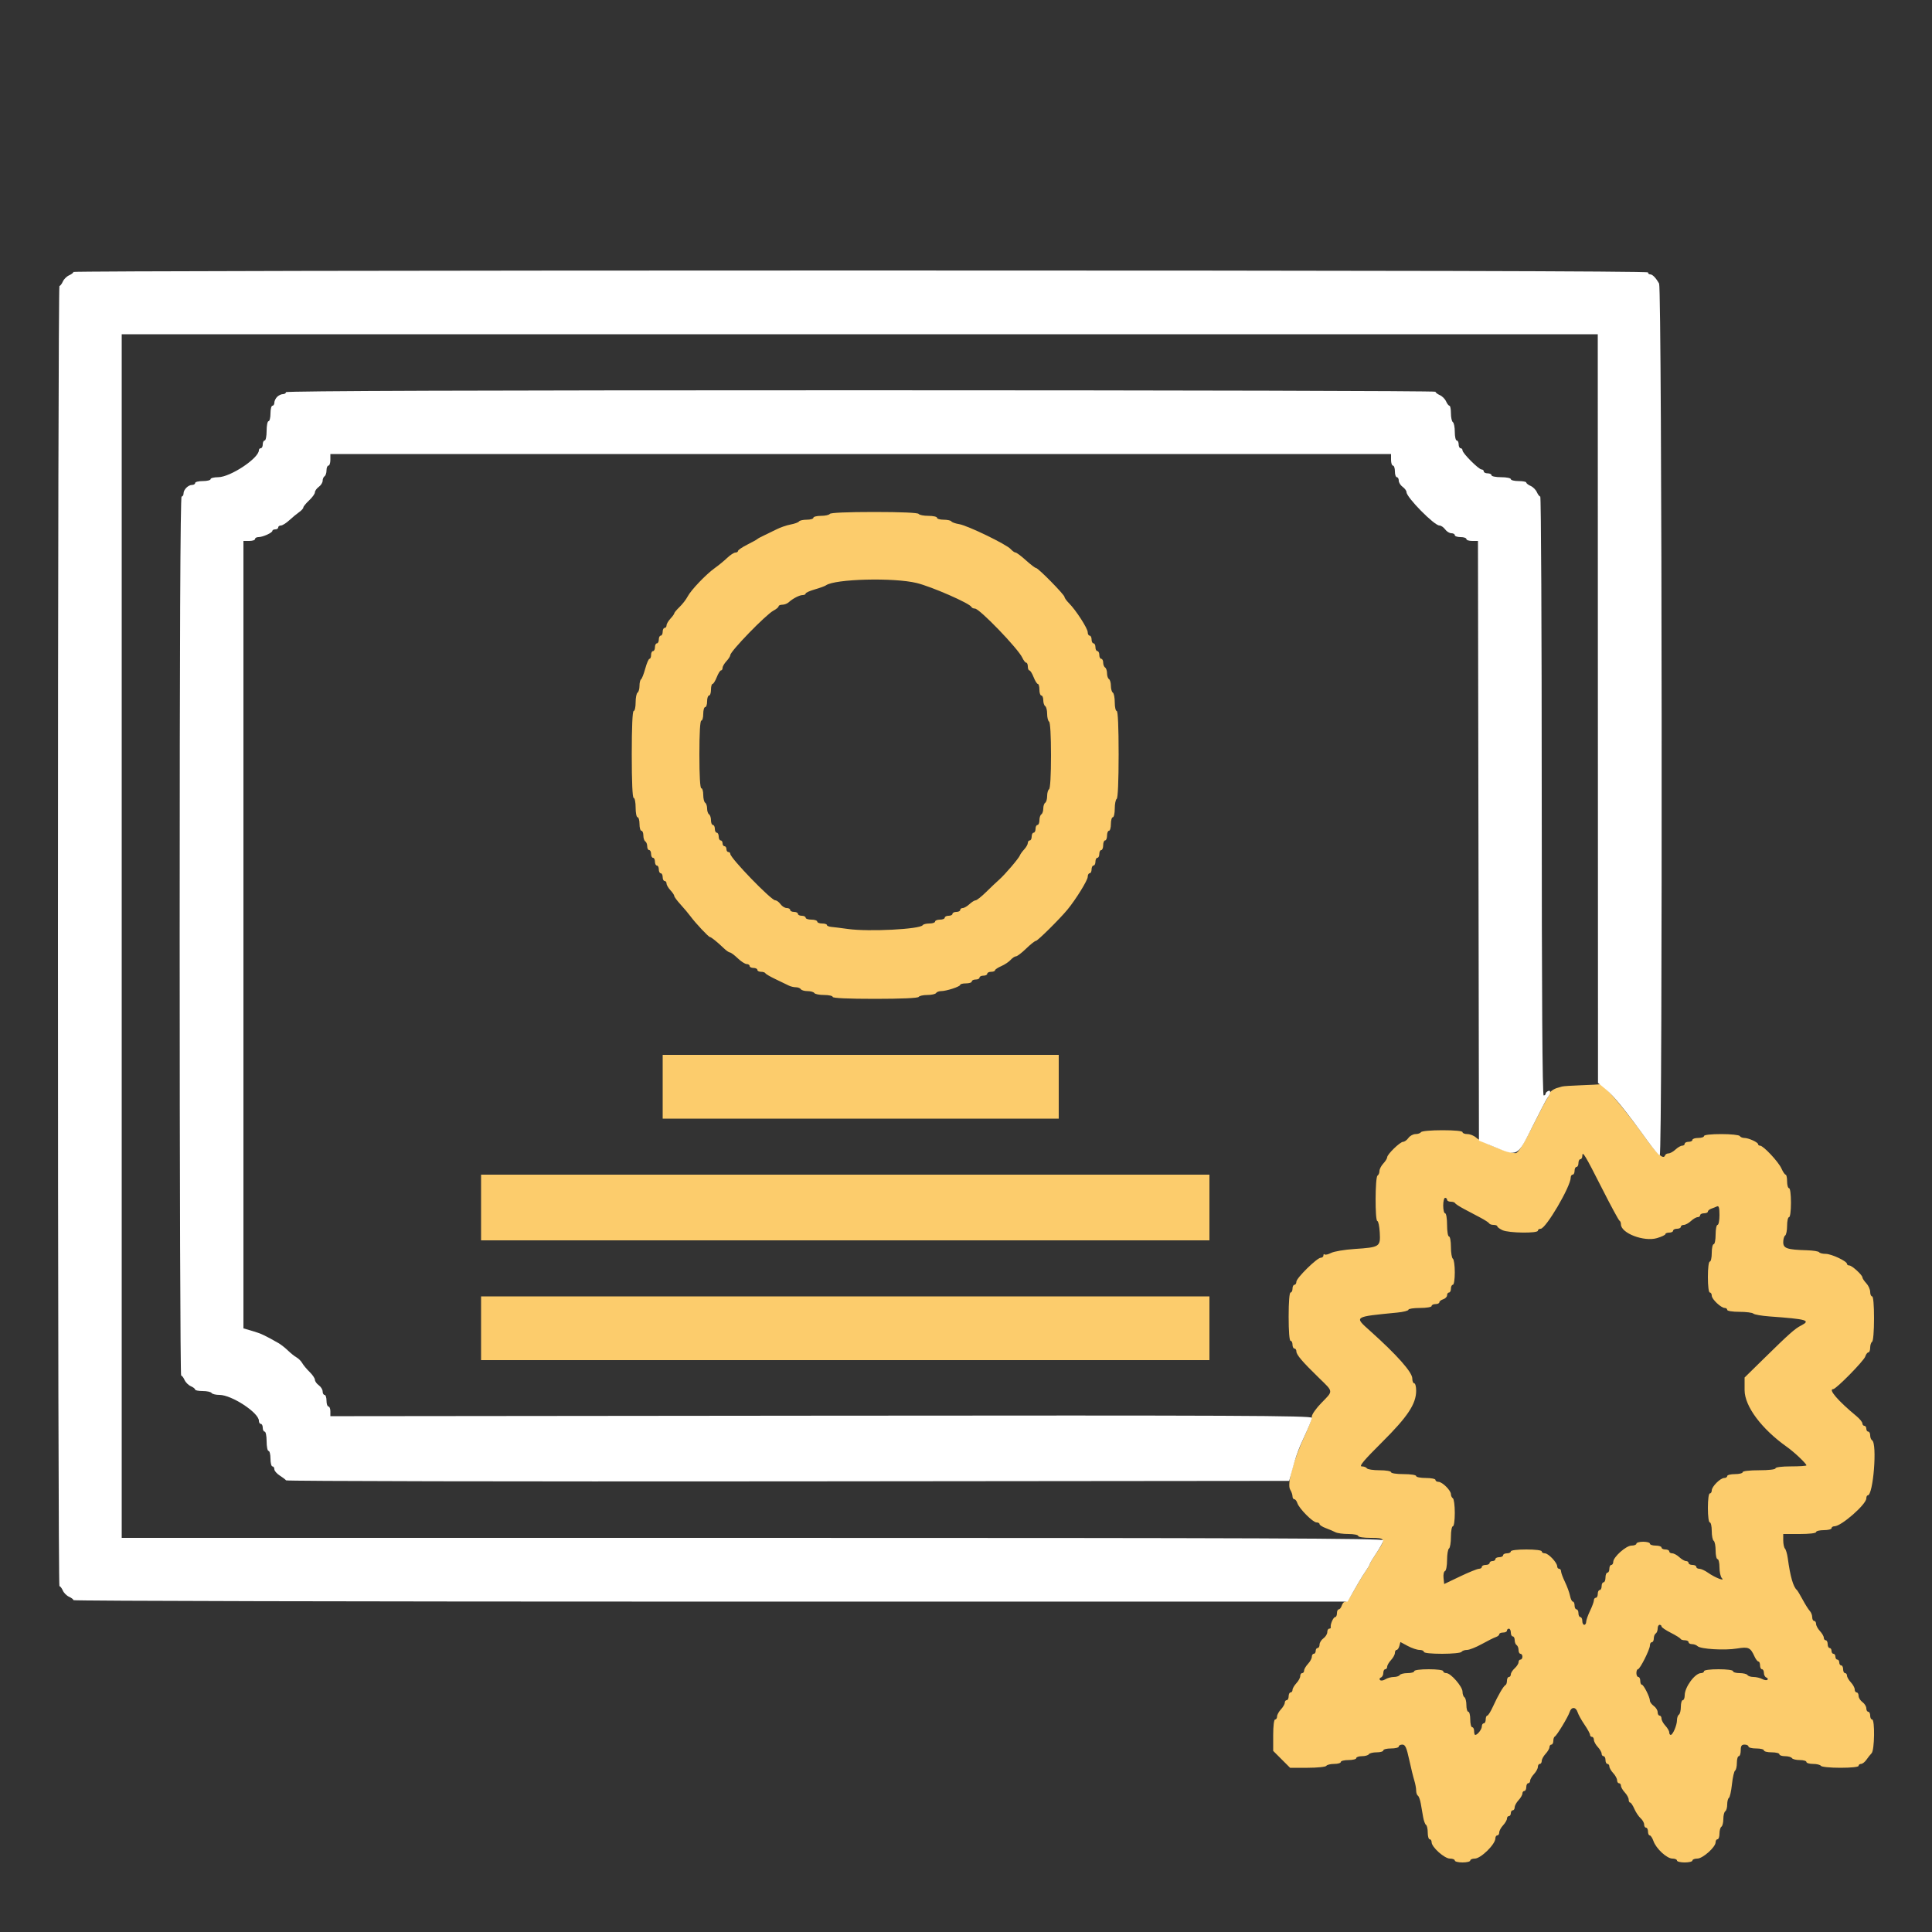 <?xml version="1.0" encoding="UTF-8"?> <svg xmlns="http://www.w3.org/2000/svg" xmlns:xlink="http://www.w3.org/1999/xlink" id="svg" width="400" height="400" viewBox="0, 0, 400,400"><rect x="0" y="0" width="400" height="400" fill="#333333" stroke="none"/> <g id="svgg"> <path id="path0" d="M171.800 106.400 C 171.664 106.620,170.843 106.800,169.976 106.800 C 169.109 106.800,168.400 106.980,168.400 107.200 C 168.400 107.420,167.781 107.600,167.024 107.600 C 166.267 107.600,165.549 107.760,165.428 107.955 C 165.307 108.150,164.532 108.435,163.704 108.589 C 162.877 108.742,161.570 109.189,160.800 109.582 C 160.030 109.974,158.860 110.543,158.200 110.847 C 157.540 111.150,156.910 111.491,156.800 111.605 C 156.690 111.718,155.745 112.242,154.700 112.768 C 153.655 113.295,152.800 113.877,152.800 114.063 C 152.800 114.248,152.557 114.400,152.259 114.400 C 151.962 114.400,151.197 114.897,150.559 115.504 C 149.922 116.112,148.779 117.050,148.020 117.588 C 146.178 118.896,143.056 122.165,142.360 123.514 C 142.052 124.111,141.305 125.077,140.700 125.660 C 140.095 126.244,139.600 126.836,139.600 126.977 C 139.600 127.118,139.240 127.620,138.800 128.092 C 138.360 128.564,138.000 129.187,138.000 129.475 C 138.000 129.764,137.820 130.000,137.600 130.000 C 137.380 130.000,137.200 130.360,137.200 130.800 C 137.200 131.240,137.020 131.600,136.800 131.600 C 136.580 131.600,136.400 131.960,136.400 132.400 C 136.400 132.840,136.220 133.200,136.000 133.200 C 135.780 133.200,135.600 133.560,135.600 134.000 C 135.600 134.440,135.420 134.800,135.200 134.800 C 134.980 134.800,134.800 135.160,134.800 135.600 C 134.800 136.040,134.653 136.400,134.472 136.400 C 134.292 136.400,133.896 137.311,133.593 138.425 C 133.290 139.539,132.897 140.540,132.721 140.649 C 132.544 140.758,132.400 141.366,132.400 142.000 C 132.400 142.634,132.220 143.264,132.000 143.400 C 131.780 143.536,131.600 144.447,131.600 145.424 C 131.600 146.401,131.420 147.200,131.200 147.200 C 130.945 147.200,130.800 150.467,130.800 156.200 C 130.800 161.933,130.945 165.200,131.200 165.200 C 131.420 165.200,131.600 166.100,131.600 167.200 C 131.600 168.300,131.780 169.200,132.000 169.200 C 132.220 169.200,132.400 169.830,132.400 170.600 C 132.400 171.370,132.580 172.000,132.800 172.000 C 133.020 172.000,133.200 172.439,133.200 172.976 C 133.200 173.513,133.380 174.064,133.600 174.200 C 133.820 174.336,134.000 174.797,134.000 175.224 C 134.000 175.651,134.180 176.000,134.400 176.000 C 134.620 176.000,134.800 176.360,134.800 176.800 C 134.800 177.240,134.980 177.600,135.200 177.600 C 135.420 177.600,135.600 177.960,135.600 178.400 C 135.600 178.840,135.780 179.200,136.000 179.200 C 136.220 179.200,136.400 179.560,136.400 180.000 C 136.400 180.440,136.580 180.800,136.800 180.800 C 137.020 180.800,137.200 181.160,137.200 181.600 C 137.200 182.040,137.380 182.400,137.600 182.400 C 137.820 182.400,138.000 182.636,138.000 182.925 C 138.000 183.213,138.360 183.836,138.800 184.308 C 139.240 184.780,139.600 185.319,139.600 185.505 C 139.600 185.691,140.185 186.482,140.900 187.263 C 141.615 188.044,142.560 189.170,143.000 189.767 C 144.016 191.144,146.701 194.000,146.979 194.000 C 147.233 194.000,148.551 195.063,149.832 196.300 C 150.344 196.795,150.925 197.200,151.122 197.200 C 151.320 197.200,152.046 197.740,152.737 198.400 C 153.428 199.060,154.264 199.600,154.596 199.600 C 154.928 199.600,155.200 199.780,155.200 200.000 C 155.200 200.220,155.560 200.400,156.000 200.400 C 156.440 200.400,156.800 200.580,156.800 200.800 C 156.800 201.020,157.145 201.200,157.567 201.200 C 157.988 201.200,158.393 201.335,158.467 201.500 C 158.540 201.665,159.500 202.225,160.600 202.744 C 161.700 203.263,162.913 203.848,163.295 204.044 C 163.677 204.240,164.341 204.400,164.771 204.400 C 165.201 204.400,165.664 204.580,165.800 204.800 C 165.936 205.020,166.566 205.200,167.200 205.200 C 167.834 205.200,168.464 205.380,168.600 205.600 C 168.736 205.820,169.647 206.000,170.624 206.000 C 171.601 206.000,172.400 206.180,172.400 206.400 C 172.400 206.655,175.592 206.800,181.176 206.800 C 186.596 206.800,190.047 206.647,190.200 206.400 C 190.336 206.180,191.146 206.000,192.000 206.000 C 192.854 206.000,193.664 205.820,193.800 205.600 C 193.936 205.380,194.399 205.200,194.830 205.200 C 195.938 205.200,198.800 204.265,198.800 203.903 C 198.800 203.736,199.340 203.600,200.000 203.600 C 200.660 203.600,201.200 203.420,201.200 203.200 C 201.200 202.980,201.560 202.800,202.000 202.800 C 202.440 202.800,202.800 202.620,202.800 202.400 C 202.800 202.180,203.160 202.000,203.600 202.000 C 204.040 202.000,204.400 201.820,204.400 201.600 C 204.400 201.380,204.760 201.200,205.200 201.200 C 205.640 201.200,206.000 201.064,206.000 200.898 C 206.000 200.731,206.585 200.340,207.300 200.028 C 208.015 199.716,208.891 199.132,209.247 198.730 C 209.603 198.329,210.098 198.000,210.346 198.000 C 210.595 198.000,211.541 197.280,212.448 196.400 C 213.355 195.520,214.263 194.800,214.468 194.800 C 214.826 194.800,219.377 190.295,220.985 188.350 C 222.723 186.247,225.200 182.249,225.200 181.547 C 225.200 181.136,225.380 180.800,225.600 180.800 C 225.820 180.800,226.000 180.440,226.000 180.000 C 226.000 179.560,226.180 179.200,226.400 179.200 C 226.620 179.200,226.800 178.840,226.800 178.400 C 226.800 177.960,226.980 177.600,227.200 177.600 C 227.420 177.600,227.600 177.240,227.600 176.800 C 227.600 176.360,227.780 176.000,228.000 176.000 C 228.220 176.000,228.400 175.550,228.400 175.000 C 228.400 174.450,228.580 174.000,228.800 174.000 C 229.020 174.000,229.200 173.550,229.200 173.000 C 229.200 172.450,229.380 172.000,229.600 172.000 C 229.820 172.000,230.000 171.370,230.000 170.600 C 230.000 169.830,230.180 169.200,230.400 169.200 C 230.620 169.200,230.800 168.401,230.800 167.424 C 230.800 166.447,230.980 165.536,231.200 165.400 C 231.447 165.247,231.600 161.729,231.600 156.176 C 231.600 150.459,231.455 147.200,231.200 147.200 C 230.980 147.200,230.800 146.401,230.800 145.424 C 230.800 144.447,230.620 143.536,230.400 143.400 C 230.180 143.264,230.000 142.634,230.000 142.000 C 230.000 141.366,229.820 140.736,229.600 140.600 C 229.380 140.464,229.200 139.924,229.200 139.400 C 229.200 138.876,229.020 138.336,228.800 138.200 C 228.580 138.064,228.400 137.603,228.400 137.176 C 228.400 136.749,228.220 136.400,228.000 136.400 C 227.780 136.400,227.600 136.040,227.600 135.600 C 227.600 135.160,227.420 134.800,227.200 134.800 C 226.980 134.800,226.800 134.440,226.800 134.000 C 226.800 133.560,226.620 133.200,226.400 133.200 C 226.180 133.200,226.000 132.840,226.000 132.400 C 226.000 131.960,225.820 131.600,225.600 131.600 C 225.380 131.600,225.200 131.283,225.200 130.895 C 225.200 130.106,222.762 126.326,221.330 124.894 C 220.818 124.382,220.400 123.801,220.400 123.601 C 220.400 123.142,214.954 117.600,214.503 117.600 C 214.319 117.600,213.372 116.880,212.400 116.000 C 211.428 115.120,210.466 114.400,210.263 114.400 C 210.060 114.400,209.603 114.075,209.247 113.679 C 208.362 112.692,200.323 108.802,198.587 108.520 C 197.813 108.395,197.084 108.136,196.967 107.946 C 196.849 107.756,196.133 107.600,195.376 107.600 C 194.619 107.600,194.000 107.420,194.000 107.200 C 194.000 106.980,193.201 106.800,192.224 106.800 C 191.247 106.800,190.336 106.620,190.200 106.400 C 190.047 106.153,186.537 106.000,181.000 106.000 C 175.463 106.000,171.953 106.153,171.800 106.400 M189.800 120.708 C 192.922 121.472,200.832 124.939,201.133 125.675 C 201.207 125.854,201.530 126.000,201.853 126.000 C 202.803 126.000,210.814 134.315,211.666 136.185 C 211.920 136.743,212.280 137.200,212.464 137.200 C 212.649 137.200,212.800 137.560,212.800 138.000 C 212.800 138.440,212.946 138.800,213.125 138.800 C 213.304 138.800,213.698 139.430,214.000 140.200 C 214.302 140.970,214.696 141.600,214.875 141.600 C 215.054 141.600,215.200 142.140,215.200 142.800 C 215.200 143.460,215.380 144.000,215.600 144.000 C 215.820 144.000,216.000 144.439,216.000 144.976 C 216.000 145.513,216.180 146.064,216.400 146.200 C 216.620 146.336,216.800 147.056,216.800 147.800 C 216.800 148.544,216.980 149.264,217.200 149.400 C 217.441 149.549,217.600 152.330,217.600 156.400 C 217.600 160.470,217.441 163.251,217.200 163.400 C 216.980 163.536,216.800 164.166,216.800 164.800 C 216.800 165.434,216.620 166.064,216.400 166.200 C 216.180 166.336,216.000 166.876,216.000 167.400 C 216.000 167.924,215.820 168.464,215.600 168.600 C 215.380 168.736,215.200 169.287,215.200 169.824 C 215.200 170.361,215.020 170.800,214.800 170.800 C 214.580 170.800,214.400 171.160,214.400 171.600 C 214.400 172.040,214.220 172.400,214.000 172.400 C 213.780 172.400,213.600 172.760,213.600 173.200 C 213.600 173.640,213.420 174.000,213.200 174.000 C 212.980 174.000,212.800 174.236,212.800 174.525 C 212.800 174.813,212.467 175.406,212.061 175.843 C 211.654 176.279,211.249 176.841,211.161 177.092 C 210.947 177.697,208.050 181.089,206.837 182.154 C 206.307 182.619,205.097 183.765,204.148 184.700 C 203.198 185.635,202.229 186.400,201.994 186.400 C 201.759 186.400,201.180 186.760,200.708 187.200 C 200.236 187.640,199.613 188.000,199.325 188.000 C 199.036 188.000,198.800 188.180,198.800 188.400 C 198.800 188.620,198.440 188.800,198.000 188.800 C 197.560 188.800,197.200 188.980,197.200 189.200 C 197.200 189.420,196.840 189.600,196.400 189.600 C 195.960 189.600,195.600 189.780,195.600 190.000 C 195.600 190.220,195.150 190.400,194.600 190.400 C 194.050 190.400,193.600 190.580,193.600 190.800 C 193.600 191.020,193.071 191.200,192.424 191.200 C 191.777 191.200,191.151 191.356,191.033 191.547 C 190.512 192.389,179.892 192.934,175.600 192.340 C 174.170 192.141,172.595 191.945,172.100 191.902 C 171.605 191.860,171.200 191.685,171.200 191.513 C 171.200 191.341,170.750 191.200,170.200 191.200 C 169.650 191.200,169.200 191.020,169.200 190.800 C 169.200 190.580,168.660 190.400,168.000 190.400 C 167.340 190.400,166.800 190.220,166.800 190.000 C 166.800 189.780,166.440 189.600,166.000 189.600 C 165.560 189.600,165.200 189.420,165.200 189.200 C 165.200 188.980,164.840 188.800,164.400 188.800 C 163.960 188.800,163.600 188.620,163.600 188.400 C 163.600 188.180,163.280 188.000,162.888 188.000 C 162.497 188.000,161.917 187.640,161.600 187.200 C 161.283 186.760,160.790 186.400,160.504 186.400 C 159.662 186.400,151.200 177.656,151.200 176.786 C 151.200 176.574,151.020 176.400,150.800 176.400 C 150.580 176.400,150.400 176.130,150.400 175.800 C 150.400 175.470,150.220 175.200,150.000 175.200 C 149.780 175.200,149.600 174.930,149.600 174.600 C 149.600 174.270,149.420 174.000,149.200 174.000 C 148.980 174.000,148.800 173.640,148.800 173.200 C 148.800 172.760,148.620 172.400,148.400 172.400 C 148.180 172.400,148.000 172.040,148.000 171.600 C 148.000 171.160,147.820 170.800,147.600 170.800 C 147.380 170.800,147.200 170.361,147.200 169.824 C 147.200 169.287,147.020 168.736,146.800 168.600 C 146.580 168.464,146.400 167.924,146.400 167.400 C 146.400 166.876,146.220 166.336,146.000 166.200 C 145.780 166.064,145.600 165.333,145.600 164.576 C 145.600 163.819,145.420 163.200,145.200 163.200 C 144.949 163.200,144.800 160.600,144.800 156.200 C 144.800 151.800,144.949 149.200,145.200 149.200 C 145.420 149.200,145.600 148.570,145.600 147.800 C 145.600 147.030,145.780 146.400,146.000 146.400 C 146.220 146.400,146.400 145.860,146.400 145.200 C 146.400 144.540,146.580 144.000,146.800 144.000 C 147.020 144.000,147.200 143.460,147.200 142.800 C 147.200 142.140,147.346 141.600,147.525 141.600 C 147.704 141.600,148.098 140.970,148.400 140.200 C 148.702 139.430,149.096 138.800,149.275 138.800 C 149.454 138.800,149.600 138.564,149.600 138.275 C 149.600 137.987,149.960 137.364,150.400 136.892 C 150.840 136.420,151.200 135.854,151.200 135.635 C 151.200 134.848,158.560 127.259,160.125 126.432 C 160.716 126.120,161.200 125.715,161.200 125.532 C 161.200 125.350,161.547 125.200,161.971 125.200 C 162.396 125.200,162.988 124.975,163.287 124.700 C 164.137 123.918,165.530 123.200,166.195 123.200 C 166.528 123.200,166.800 123.059,166.800 122.887 C 166.800 122.715,167.655 122.329,168.700 122.029 C 169.745 121.729,170.780 121.352,171.000 121.192 C 172.833 119.856,185.036 119.541,189.800 120.708 M137.200 225.000 L 137.200 231.600 178.200 231.600 L 219.200 231.600 219.200 225.000 L 219.200 218.400 178.200 218.400 L 137.200 218.400 137.200 225.000 M327.400 224.689 C 325.420 224.758,323.620 224.878,323.400 224.956 C 323.180 225.034,322.820 225.139,322.600 225.189 C 321.766 225.377,320.800 226.044,320.800 226.431 C 320.800 226.653,320.620 227.051,320.400 227.317 C 320.180 227.583,318.785 230.230,317.300 233.200 C 315.465 236.870,314.360 238.644,313.852 238.739 C 312.870 238.921,306.676 236.517,305.641 235.552 C 305.197 235.138,304.376 234.800,303.817 234.800 C 303.258 234.800,302.800 234.620,302.800 234.400 C 302.800 234.159,301.141 234.000,298.624 234.000 C 296.271 234.000,294.339 234.175,294.200 234.400 C 294.064 234.620,293.553 234.800,293.065 234.800 C 292.576 234.800,291.917 235.160,291.600 235.600 C 291.283 236.040,290.787 236.400,290.498 236.400 C 289.869 236.400,287.200 238.992,287.200 239.603 C 287.200 239.840,286.840 240.420,286.400 240.892 C 285.960 241.364,285.600 242.066,285.600 242.452 C 285.600 242.837,285.420 243.264,285.200 243.400 C 284.697 243.711,284.662 252.800,285.164 252.800 C 285.365 252.800,285.590 253.874,285.664 255.187 C 285.832 258.131,285.660 258.243,280.444 258.588 C 278.379 258.725,276.196 259.092,275.595 259.403 C 274.993 259.714,274.389 259.855,274.251 259.717 C 274.113 259.579,274.000 259.677,274.000 259.933 C 274.000 260.190,273.754 260.400,273.454 260.400 C 272.678 260.400,268.400 264.603,268.400 265.365 C 268.400 265.714,268.220 266.000,268.000 266.000 C 267.780 266.000,267.600 266.360,267.600 266.800 C 267.600 267.240,267.420 267.600,267.200 267.600 C 266.955 267.600,266.800 269.533,266.800 272.600 C 266.800 275.667,266.955 277.600,267.200 277.600 C 267.420 277.600,267.600 277.960,267.600 278.400 C 267.600 278.840,267.780 279.200,268.000 279.200 C 268.220 279.200,268.400 279.467,268.400 279.793 C 268.400 280.486,269.637 281.936,273.100 285.302 C 276.100 288.219,276.071 287.915,273.600 290.439 C 272.500 291.562,271.600 292.839,271.600 293.276 C 271.600 293.713,271.043 295.270,270.362 296.735 C 267.761 302.330,266.398 307.265,267.129 308.436 C 267.388 308.850,267.600 309.462,267.600 309.795 C 267.600 310.128,267.768 310.400,267.973 310.400 C 268.178 310.400,268.459 310.757,268.598 311.193 C 268.954 312.315,271.813 315.200,272.569 315.200 C 272.916 315.200,273.200 315.358,273.200 315.551 C 273.200 315.745,273.785 316.120,274.500 316.385 C 275.215 316.650,276.113 317.032,276.495 317.233 C 276.877 317.435,278.092 317.600,279.195 317.600 C 280.298 317.600,281.200 317.780,281.200 318.000 C 281.200 318.226,282.333 318.400,283.800 318.400 C 286.882 318.400,286.955 318.587,285.000 321.490 C 284.230 322.633,283.600 323.683,283.600 323.822 C 283.600 323.962,283.261 324.554,282.847 325.138 C 282.433 325.722,281.736 326.830,281.298 327.600 C 279.282 331.145,278.971 331.595,278.527 331.597 C 278.267 331.599,277.940 331.960,277.800 332.400 C 277.660 332.840,277.378 333.200,277.173 333.200 C 276.968 333.200,276.800 333.560,276.800 334.000 C 276.800 334.440,276.632 334.800,276.427 334.800 C 276.047 334.800,275.377 336.354,275.521 336.900 C 275.564 337.065,275.420 337.200,275.200 337.200 C 274.980 337.200,274.800 337.520,274.800 337.912 C 274.800 338.303,274.440 338.883,274.000 339.200 C 273.560 339.517,273.200 340.097,273.200 340.488 C 273.200 340.880,273.020 341.200,272.800 341.200 C 272.580 341.200,272.400 341.470,272.400 341.800 C 272.400 342.130,272.220 342.400,272.000 342.400 C 271.780 342.400,271.600 342.678,271.600 343.017 C 271.600 343.356,271.240 344.020,270.800 344.492 C 270.360 344.964,270.000 345.587,270.000 345.875 C 270.000 346.164,269.820 346.400,269.600 346.400 C 269.380 346.400,269.200 346.678,269.200 347.017 C 269.200 347.356,268.840 348.020,268.400 348.492 C 267.960 348.964,267.600 349.587,267.600 349.875 C 267.600 350.164,267.420 350.400,267.200 350.400 C 266.980 350.400,266.800 350.760,266.800 351.200 C 266.800 351.640,266.620 352.000,266.400 352.000 C 266.180 352.000,266.000 352.236,266.000 352.525 C 266.000 352.813,265.640 353.436,265.200 353.908 C 264.760 354.380,264.400 355.044,264.400 355.383 C 264.400 355.722,264.220 356.000,264.000 356.000 C 263.766 356.000,263.600 357.351,263.600 359.253 L 263.600 362.505 265.347 364.253 L 267.095 366.000 270.724 366.000 C 272.720 366.000,274.464 365.820,274.600 365.600 C 274.736 365.380,275.467 365.200,276.224 365.200 C 276.981 365.200,277.600 365.020,277.600 364.800 C 277.600 364.580,278.320 364.400,279.200 364.400 C 280.080 364.400,280.800 364.220,280.800 364.000 C 280.800 363.780,281.329 363.600,281.976 363.600 C 282.623 363.600,283.264 363.420,283.400 363.200 C 283.536 362.980,284.267 362.800,285.024 362.800 C 285.781 362.800,286.400 362.620,286.400 362.400 C 286.400 362.180,287.120 362.000,288.000 362.000 C 288.880 362.000,289.600 361.820,289.600 361.600 C 289.600 361.380,289.933 361.200,290.340 361.200 C 290.939 361.200,291.210 361.793,291.755 364.300 C 292.126 366.005,292.603 367.953,292.815 368.628 C 293.027 369.304,293.200 370.238,293.200 370.705 C 293.200 371.171,293.360 371.652,293.556 371.773 C 293.751 371.894,294.021 372.624,294.156 373.396 C 294.290 374.168,294.510 375.432,294.644 376.204 C 294.779 376.976,295.049 377.706,295.244 377.827 C 295.440 377.948,295.600 378.667,295.600 379.424 C 295.600 380.181,295.780 380.800,296.000 380.800 C 296.220 380.800,296.400 381.076,296.400 381.413 C 296.400 382.421,299.060 384.800,300.187 384.800 C 300.744 384.800,301.200 384.980,301.200 385.200 C 301.200 385.420,301.920 385.600,302.800 385.600 C 303.680 385.600,304.400 385.420,304.400 385.200 C 304.400 384.980,304.823 384.800,305.341 384.800 C 306.587 384.800,309.600 381.841,309.600 380.617 C 309.600 380.278,309.780 380.000,310.000 380.000 C 310.220 380.000,310.400 379.722,310.400 379.383 C 310.400 379.044,310.760 378.380,311.200 377.908 C 311.640 377.436,312.000 376.813,312.000 376.525 C 312.000 376.236,312.180 376.000,312.400 376.000 C 312.620 376.000,312.800 375.730,312.800 375.400 C 312.800 375.070,312.980 374.800,313.200 374.800 C 313.420 374.800,313.600 374.522,313.600 374.183 C 313.600 373.844,313.960 373.180,314.400 372.708 C 314.840 372.236,315.200 371.613,315.200 371.325 C 315.200 371.036,315.380 370.800,315.600 370.800 C 315.820 370.800,316.000 370.440,316.000 370.000 C 316.000 369.560,316.180 369.200,316.400 369.200 C 316.620 369.200,316.800 368.964,316.800 368.675 C 316.800 368.387,317.160 367.764,317.600 367.292 C 318.040 366.820,318.400 366.156,318.400 365.817 C 318.400 365.478,318.580 365.200,318.800 365.200 C 319.020 365.200,319.200 364.922,319.200 364.583 C 319.200 364.244,319.560 363.580,320.000 363.108 C 320.440 362.636,320.800 362.013,320.800 361.725 C 320.800 361.436,320.980 361.200,321.200 361.200 C 321.420 361.200,321.600 360.855,321.600 360.433 C 321.600 360.012,321.735 359.607,321.900 359.533 C 322.308 359.352,324.661 355.469,324.989 354.434 C 325.339 353.332,326.274 353.369,326.628 354.500 C 326.783 354.995,327.425 356.152,328.055 357.072 C 328.685 357.992,329.200 358.937,329.200 359.172 C 329.200 359.407,329.380 359.600,329.600 359.600 C 329.820 359.600,330.000 359.878,330.000 360.217 C 330.000 360.556,330.360 361.220,330.800 361.692 C 331.240 362.164,331.600 362.787,331.600 363.075 C 331.600 363.364,331.780 363.600,332.000 363.600 C 332.220 363.600,332.400 363.960,332.400 364.400 C 332.400 364.840,332.580 365.200,332.800 365.200 C 333.020 365.200,333.200 365.436,333.200 365.725 C 333.200 366.013,333.560 366.636,334.000 367.108 C 334.440 367.580,334.800 368.244,334.800 368.583 C 334.800 368.922,334.980 369.200,335.200 369.200 C 335.420 369.200,335.600 369.436,335.600 369.725 C 335.600 370.013,335.960 370.636,336.400 371.108 C 336.840 371.580,337.200 372.244,337.200 372.583 C 337.200 372.922,337.336 373.200,337.502 373.200 C 337.669 373.200,338.060 373.785,338.372 374.500 C 338.684 375.215,339.268 376.091,339.670 376.447 C 340.071 376.803,340.400 377.388,340.400 377.747 C 340.400 378.106,340.580 378.400,340.800 378.400 C 341.020 378.400,341.200 378.760,341.200 379.200 C 341.200 379.640,341.362 380.000,341.561 380.000 C 341.759 380.000,342.104 380.524,342.328 381.165 C 342.878 382.742,345.104 384.800,346.259 384.800 C 346.777 384.800,347.200 384.980,347.200 385.200 C 347.200 385.420,347.920 385.600,348.800 385.600 C 349.680 385.600,350.400 385.420,350.400 385.200 C 350.400 384.980,350.856 384.800,351.413 384.800 C 352.540 384.800,355.200 382.421,355.200 381.413 C 355.200 381.076,355.380 380.800,355.600 380.800 C 355.820 380.800,356.000 380.271,356.000 379.624 C 356.000 378.977,356.180 378.336,356.400 378.200 C 356.620 378.064,356.800 377.344,356.800 376.600 C 356.800 375.856,356.980 375.136,357.200 375.000 C 357.420 374.864,357.600 374.234,357.600 373.600 C 357.600 372.966,357.759 372.349,357.953 372.229 C 358.147 372.109,358.431 370.841,358.584 369.410 C 358.737 367.979,359.029 366.706,359.231 366.581 C 359.434 366.455,359.600 365.733,359.600 364.976 C 359.600 364.219,359.780 363.600,360.000 363.600 C 360.220 363.600,360.400 363.060,360.400 362.400 C 360.400 361.467,360.578 361.200,361.200 361.200 C 361.640 361.200,362.000 361.380,362.000 361.600 C 362.000 361.820,362.720 362.000,363.600 362.000 C 364.480 362.000,365.200 362.180,365.200 362.400 C 365.200 362.620,365.920 362.800,366.800 362.800 C 367.680 362.800,368.400 362.980,368.400 363.200 C 368.400 363.420,368.929 363.600,369.576 363.600 C 370.223 363.600,370.864 363.780,371.000 364.000 C 371.136 364.220,371.867 364.400,372.624 364.400 C 373.381 364.400,374.000 364.580,374.000 364.800 C 374.000 365.020,374.619 365.200,375.376 365.200 C 376.133 365.200,376.864 365.380,377.000 365.600 C 377.137 365.821,378.937 366.000,381.024 366.000 C 383.275 366.000,384.800 365.838,384.800 365.600 C 384.800 365.380,385.030 365.200,385.312 365.200 C 385.593 365.200,386.088 364.818,386.412 364.351 C 386.735 363.884,387.225 363.267,387.500 362.980 C 388.110 362.342,388.201 356.000,387.600 356.000 C 387.380 356.000,387.200 355.640,387.200 355.200 C 387.200 354.760,387.020 354.400,386.800 354.400 C 386.580 354.400,386.400 354.080,386.400 353.688 C 386.400 353.297,386.040 352.717,385.600 352.400 C 385.160 352.083,384.800 351.503,384.800 351.112 C 384.800 350.720,384.620 350.400,384.400 350.400 C 384.180 350.400,384.000 350.122,384.000 349.783 C 384.000 349.444,383.640 348.780,383.200 348.308 C 382.760 347.836,382.400 347.213,382.400 346.925 C 382.400 346.636,382.220 346.400,382.000 346.400 C 381.780 346.400,381.600 346.040,381.600 345.600 C 381.600 345.160,381.420 344.800,381.200 344.800 C 380.980 344.800,380.800 344.530,380.800 344.200 C 380.800 343.870,380.620 343.600,380.400 343.600 C 380.180 343.600,380.000 343.330,380.000 343.000 C 380.000 342.670,379.820 342.400,379.600 342.400 C 379.380 342.400,379.200 342.130,379.200 341.800 C 379.200 341.470,379.020 341.200,378.800 341.200 C 378.580 341.200,378.400 340.840,378.400 340.400 C 378.400 339.960,378.220 339.600,378.000 339.600 C 377.780 339.600,377.600 339.364,377.600 339.075 C 377.600 338.787,377.240 338.164,376.800 337.692 C 376.360 337.220,376.000 336.556,376.000 336.217 C 376.000 335.878,375.820 335.600,375.600 335.600 C 375.380 335.600,375.200 335.253,375.200 334.829 C 375.200 334.404,374.975 333.819,374.700 333.529 C 374.425 333.238,373.763 332.190,373.230 331.200 C 372.696 330.210,372.156 329.310,372.029 329.200 C 371.265 328.537,370.657 326.416,370.136 322.600 C 370.016 321.720,369.756 320.829,369.559 320.620 C 369.362 320.411,369.200 319.646,369.200 318.920 L 369.200 317.600 372.600 317.600 C 374.600 317.600,376.000 317.435,376.000 317.200 C 376.000 316.980,376.720 316.800,377.600 316.800 C 378.480 316.800,379.200 316.620,379.200 316.400 C 379.200 316.180,379.472 316.000,379.805 316.000 C 381.218 316.000,386.400 311.463,386.400 310.226 C 386.400 309.882,386.535 309.599,386.700 309.597 C 387.843 309.585,388.689 298.873,387.600 298.200 C 387.380 298.064,387.200 297.603,387.200 297.176 C 387.200 296.749,387.020 296.400,386.800 296.400 C 386.580 296.400,386.400 296.130,386.400 295.800 C 386.400 295.470,386.220 295.200,386.000 295.200 C 385.780 295.200,385.595 294.975,385.588 294.700 C 385.581 294.425,385.032 293.750,384.367 293.200 C 380.531 290.028,378.443 287.600,379.551 287.600 C 380.150 287.600,385.897 281.753,386.183 280.853 C 386.332 280.384,386.622 280.000,386.827 280.000 C 387.032 280.000,387.200 279.561,387.200 279.024 C 387.200 278.487,387.380 277.936,387.600 277.800 C 387.829 277.658,388.000 275.596,388.000 272.976 C 388.000 270.192,387.843 268.400,387.600 268.400 C 387.380 268.400,387.200 267.984,387.200 267.475 C 387.200 266.967,386.840 266.164,386.400 265.692 C 385.960 265.220,385.600 264.680,385.600 264.492 C 385.600 263.985,383.432 262.000,382.878 262.000 C 382.615 262.000,382.400 261.853,382.400 261.674 C 382.400 261.113,379.179 259.600,377.986 259.600 C 377.360 259.600,376.753 259.448,376.638 259.262 C 376.524 259.076,375.388 258.893,374.115 258.855 C 369.976 258.731,369.200 258.466,369.200 257.179 C 369.200 256.557,369.380 255.936,369.600 255.800 C 369.820 255.664,370.000 254.753,370.000 253.776 C 370.000 252.799,370.180 252.000,370.400 252.000 C 370.631 252.000,370.800 250.733,370.800 249.000 C 370.800 247.267,370.631 246.000,370.400 246.000 C 370.180 246.000,370.000 245.370,370.000 244.600 C 370.000 243.830,369.864 243.200,369.698 243.200 C 369.531 243.200,369.141 242.624,368.829 241.921 C 368.221 240.548,365.088 237.200,364.411 237.200 C 364.185 237.200,363.999 237.065,363.997 236.900 C 363.993 236.499,362.019 235.600,361.144 235.600 C 360.761 235.600,360.336 235.420,360.200 235.200 C 360.064 234.980,358.343 234.800,356.376 234.800 C 354.259 234.800,352.800 234.963,352.800 235.200 C 352.800 235.420,352.260 235.600,351.600 235.600 C 350.940 235.600,350.400 235.780,350.400 236.000 C 350.400 236.220,350.040 236.400,349.600 236.400 C 349.160 236.400,348.800 236.580,348.800 236.800 C 348.800 237.020,348.564 237.200,348.275 237.200 C 347.987 237.200,347.364 237.560,346.892 238.000 C 346.420 238.440,345.771 238.800,345.450 238.800 C 345.129 238.800,344.803 238.990,344.726 239.223 C 344.429 240.113,343.128 239.004,341.012 236.059 C 336.248 229.425,331.844 224.226,331.205 224.482 C 331.092 224.527,329.380 224.621,327.400 224.689 M331.656 246.000 C 333.495 249.630,335.135 252.660,335.300 252.733 C 335.465 252.807,335.600 253.146,335.600 253.486 C 335.600 255.319,340.354 257.138,343.058 256.340 C 344.016 256.057,344.800 255.685,344.800 255.513 C 344.800 255.341,345.160 255.200,345.600 255.200 C 346.040 255.200,346.400 255.020,346.400 254.800 C 346.400 254.580,346.760 254.400,347.200 254.400 C 347.640 254.400,348.000 254.220,348.000 254.000 C 348.000 253.780,348.278 253.600,348.617 253.600 C 348.956 253.600,349.620 253.240,350.092 252.800 C 350.564 252.360,351.187 252.000,351.475 252.000 C 351.764 252.000,352.000 251.820,352.000 251.600 C 352.000 251.380,352.360 251.200,352.800 251.200 C 353.240 251.200,353.600 251.041,353.600 250.847 C 353.600 250.652,353.915 250.382,354.300 250.246 C 354.685 250.111,355.225 249.895,355.500 249.766 C 355.865 249.596,356.000 250.082,356.000 251.567 C 356.000 252.685,355.820 253.600,355.600 253.600 C 355.380 253.600,355.200 254.500,355.200 255.600 C 355.200 256.700,355.020 257.600,354.800 257.600 C 354.580 257.600,354.400 258.410,354.400 259.400 C 354.400 260.390,354.220 261.200,354.000 261.200 C 353.767 261.200,353.600 262.533,353.600 264.400 C 353.600 266.267,353.767 267.600,354.000 267.600 C 354.220 267.600,354.400 267.894,354.400 268.253 C 354.400 268.984,356.325 270.799,357.100 270.800 C 357.375 270.800,357.600 270.980,357.600 271.200 C 357.600 271.424,358.707 271.600,360.120 271.600 C 361.506 271.600,362.811 271.766,363.020 271.970 C 363.229 272.173,364.750 272.437,366.400 272.557 C 374.126 273.115,374.979 273.361,372.900 274.431 C 371.595 275.103,370.449 276.122,365.173 281.300 L 361.200 285.200 361.200 287.805 C 361.200 291.152,364.711 295.856,370.000 299.597 C 371.487 300.648,374.000 303.029,374.000 303.387 C 374.000 303.504,372.560 303.600,370.800 303.600 C 368.933 303.600,367.600 303.767,367.600 304.000 C 367.600 304.235,366.200 304.400,364.200 304.400 C 362.200 304.400,360.800 304.565,360.800 304.800 C 360.800 305.020,360.080 305.200,359.200 305.200 C 358.320 305.200,357.600 305.380,357.600 305.600 C 357.600 305.820,357.322 306.000,356.982 306.000 C 356.182 306.000,354.400 307.782,354.400 308.582 C 354.400 308.922,354.220 309.200,354.000 309.200 C 353.769 309.200,353.600 310.467,353.600 312.200 C 353.600 313.933,353.769 315.200,354.000 315.200 C 354.220 315.200,354.400 315.999,354.400 316.976 C 354.400 317.953,354.580 318.864,354.800 319.000 C 355.020 319.136,355.200 320.047,355.200 321.024 C 355.200 322.001,355.380 322.800,355.600 322.800 C 355.820 322.800,356.000 323.574,356.000 324.520 C 356.000 325.466,356.225 326.467,356.500 326.745 C 357.234 327.487,355.014 326.607,353.586 325.590 C 352.976 325.156,352.189 324.800,351.838 324.800 C 351.487 324.800,351.200 324.620,351.200 324.400 C 351.200 324.180,350.840 324.000,350.400 324.000 C 349.960 324.000,349.600 323.820,349.600 323.600 C 349.600 323.380,349.364 323.200,349.075 323.200 C 348.787 323.200,348.164 322.840,347.692 322.400 C 347.220 321.960,346.556 321.600,346.217 321.600 C 345.878 321.600,345.600 321.420,345.600 321.200 C 345.600 320.980,345.240 320.800,344.800 320.800 C 344.360 320.800,344.000 320.620,344.000 320.400 C 344.000 320.180,343.460 320.000,342.800 320.000 C 342.140 320.000,341.600 319.820,341.600 319.600 C 341.600 319.380,340.970 319.200,340.200 319.200 C 339.430 319.200,338.800 319.380,338.800 319.600 C 338.800 319.820,338.344 320.000,337.787 320.000 C 336.660 320.000,334.000 322.379,334.000 323.387 C 334.000 323.724,333.820 324.000,333.600 324.000 C 333.380 324.000,333.200 324.360,333.200 324.800 C 333.200 325.240,333.020 325.600,332.800 325.600 C 332.580 325.600,332.400 326.050,332.400 326.600 C 332.400 327.150,332.220 327.600,332.000 327.600 C 331.780 327.600,331.600 327.960,331.600 328.400 C 331.600 328.840,331.420 329.200,331.200 329.200 C 330.980 329.200,330.800 329.560,330.800 330.000 C 330.800 330.440,330.620 330.800,330.400 330.800 C 330.180 330.800,330.000 331.036,330.000 331.325 C 330.000 331.614,329.640 332.595,329.200 333.506 C 328.760 334.416,328.400 335.440,328.400 335.781 C 328.400 336.121,328.220 336.400,328.000 336.400 C 327.780 336.400,327.600 336.040,327.600 335.600 C 327.600 335.160,327.420 334.800,327.200 334.800 C 326.980 334.800,326.800 334.440,326.800 334.000 C 326.800 333.560,326.620 333.200,326.400 333.200 C 326.180 333.200,326.000 332.840,326.000 332.400 C 326.000 331.960,325.843 331.600,325.650 331.600 C 325.457 331.600,325.192 331.061,325.060 330.402 C 324.929 329.744,324.456 328.450,324.010 327.527 C 323.565 326.605,323.200 325.614,323.200 325.325 C 323.200 325.036,323.020 324.800,322.800 324.800 C 322.580 324.800,322.400 324.575,322.400 324.300 C 322.399 323.525,320.584 321.600,319.853 321.600 C 319.494 321.600,319.200 321.420,319.200 321.200 C 319.200 320.967,317.867 320.800,316.000 320.800 C 314.133 320.800,312.800 320.967,312.800 321.200 C 312.800 321.420,312.440 321.600,312.000 321.600 C 311.560 321.600,311.200 321.780,311.200 322.000 C 311.200 322.220,310.840 322.400,310.400 322.400 C 309.960 322.400,309.600 322.580,309.600 322.800 C 309.600 323.020,309.330 323.200,309.000 323.200 C 308.670 323.200,308.400 323.380,308.400 323.600 C 308.400 323.820,308.040 324.000,307.600 324.000 C 307.160 324.000,306.800 324.180,306.800 324.400 C 306.800 324.620,306.532 324.800,306.204 324.800 C 305.877 324.800,304.122 325.510,302.304 326.378 L 299.000 327.956 298.868 326.689 C 298.795 325.992,298.930 325.357,299.168 325.277 C 299.406 325.198,299.600 324.169,299.600 322.990 C 299.600 321.812,299.780 320.736,300.000 320.600 C 300.220 320.464,300.400 319.373,300.400 318.176 C 300.400 316.979,300.580 316.000,300.800 316.000 C 301.028 316.000,301.200 314.808,301.200 313.224 C 301.200 311.697,301.020 310.336,300.800 310.200 C 300.580 310.064,300.400 309.685,300.400 309.358 C 300.400 308.577,298.607 306.800,297.818 306.800 C 297.478 306.800,297.200 306.620,297.200 306.400 C 297.200 306.180,296.300 306.000,295.200 306.000 C 294.100 306.000,293.200 305.820,293.200 305.600 C 293.200 305.374,292.067 305.200,290.600 305.200 C 289.133 305.200,288.000 305.026,288.000 304.800 C 288.000 304.578,286.941 304.400,285.624 304.400 C 284.317 304.400,283.136 304.220,283.000 304.000 C 282.864 303.780,282.381 303.600,281.926 303.600 C 281.315 303.600,282.402 302.306,286.100 298.629 C 291.451 293.309,293.200 290.671,293.200 287.921 C 293.200 287.085,293.020 286.400,292.800 286.400 C 292.580 286.400,292.400 285.945,292.400 285.389 C 292.400 284.108,289.207 280.509,283.691 275.572 C 280.321 272.556,280.187 272.648,289.300 271.754 C 290.565 271.630,291.600 271.365,291.600 271.164 C 291.600 270.964,292.680 270.800,294.000 270.800 C 295.333 270.800,296.400 270.622,296.400 270.400 C 296.400 270.180,296.760 270.000,297.200 270.000 C 297.640 270.000,298.000 269.832,298.000 269.627 C 298.000 269.422,298.360 269.140,298.800 269.000 C 299.240 268.860,299.600 268.488,299.600 268.173 C 299.600 267.858,299.780 267.600,300.000 267.600 C 300.220 267.600,300.400 267.240,300.400 266.800 C 300.400 266.360,300.580 266.000,300.800 266.000 C 301.025 266.000,301.200 264.875,301.200 263.424 C 301.200 262.007,301.020 260.736,300.800 260.600 C 300.580 260.464,300.400 259.373,300.400 258.176 C 300.400 256.979,300.220 256.000,300.000 256.000 C 299.778 256.000,299.600 254.933,299.600 253.600 C 299.600 252.267,299.422 251.200,299.200 251.200 C 298.980 251.200,298.800 250.480,298.800 249.600 C 298.800 248.720,298.980 248.000,299.200 248.000 C 299.420 248.000,299.600 248.180,299.600 248.400 C 299.600 248.620,299.945 248.800,300.367 248.800 C 300.788 248.800,301.193 248.935,301.267 249.100 C 301.340 249.265,302.165 249.805,303.100 250.300 C 304.035 250.795,305.565 251.605,306.500 252.100 C 307.435 252.595,308.260 253.135,308.333 253.300 C 308.407 253.465,308.812 253.600,309.233 253.600 C 309.655 253.600,310.001 253.735,310.003 253.900 C 310.005 254.065,310.491 254.425,311.083 254.700 C 312.370 255.298,318.400 255.380,318.400 254.800 C 318.400 254.580,318.661 254.400,318.980 254.400 C 320.056 254.400,325.200 245.641,325.200 243.808 C 325.200 243.474,325.380 243.200,325.600 243.200 C 325.820 243.200,326.000 242.840,326.000 242.400 C 326.000 241.960,326.180 241.600,326.400 241.600 C 326.620 241.600,326.800 241.240,326.800 240.800 C 326.800 240.360,326.980 240.000,327.200 240.000 C 327.420 240.000,327.600 239.694,327.600 239.320 C 327.600 238.179,328.162 239.104,331.656 246.000 M99.600 250.000 L 99.600 256.800 175.000 256.800 L 250.400 256.800 250.400 250.000 L 250.400 243.200 175.000 243.200 L 99.600 243.200 99.600 250.000 M99.600 275.000 L 99.600 281.600 175.000 281.600 L 250.400 281.600 250.400 275.000 L 250.400 268.400 175.000 268.400 L 99.600 268.400 99.600 275.000 M344.000 336.737 C 344.000 336.923,344.855 337.508,345.900 338.037 C 346.945 338.567,347.860 339.135,347.933 339.300 C 348.007 339.465,348.412 339.600,348.833 339.600 C 349.255 339.600,349.600 339.780,349.600 340.000 C 349.600 340.220,349.924 340.400,350.320 340.400 C 350.716 340.400,351.228 340.588,351.458 340.818 C 352.070 341.430,357.049 341.728,359.623 341.308 C 362.033 340.915,362.400 341.084,363.266 342.985 C 363.520 343.543,363.880 344.000,364.064 344.000 C 364.249 344.000,364.400 344.360,364.400 344.800 C 364.400 345.240,364.580 345.600,364.800 345.600 C 365.020 345.600,365.200 345.945,365.200 346.367 C 365.200 346.788,365.425 347.214,365.700 347.312 C 365.975 347.410,366.080 347.620,365.934 347.778 C 365.788 347.936,365.305 347.870,364.861 347.632 C 364.416 347.395,363.601 347.200,363.050 347.200 C 362.498 347.200,361.936 347.020,361.800 346.800 C 361.664 346.580,360.933 346.400,360.176 346.400 C 359.419 346.400,358.800 346.220,358.800 346.000 C 358.800 345.769,357.533 345.600,355.800 345.600 C 354.067 345.600,352.800 345.769,352.800 346.000 C 352.800 346.220,352.522 346.400,352.182 346.400 C 350.931 346.400,348.800 349.296,348.800 350.995 C 348.800 351.548,348.620 352.000,348.400 352.000 C 348.180 352.000,348.000 352.619,348.000 353.376 C 348.000 354.133,347.820 354.864,347.600 355.000 C 347.380 355.136,347.200 355.651,347.200 356.144 C 347.200 357.179,346.343 359.192,345.900 359.197 C 345.735 359.199,345.600 358.964,345.600 358.675 C 345.600 358.387,345.240 357.764,344.800 357.292 C 344.360 356.820,344.000 356.156,344.000 355.817 C 344.000 355.478,343.820 355.200,343.600 355.200 C 343.380 355.200,343.200 354.880,343.200 354.488 C 343.200 354.097,342.840 353.517,342.400 353.200 C 341.960 352.883,341.600 352.399,341.600 352.125 C 341.600 351.381,340.301 348.800,339.926 348.800 C 339.747 348.800,339.600 348.440,339.600 348.000 C 339.600 347.560,339.420 347.200,339.200 347.200 C 338.980 347.200,338.800 346.840,338.800 346.400 C 338.800 345.960,338.942 345.600,339.116 345.600 C 339.538 345.600,341.600 341.499,341.600 340.660 C 341.600 340.297,341.780 340.000,342.000 340.000 C 342.220 340.000,342.400 339.651,342.400 339.224 C 342.400 338.797,342.580 338.336,342.800 338.200 C 343.020 338.064,343.200 337.603,343.200 337.176 C 343.200 336.749,343.380 336.400,343.600 336.400 C 343.820 336.400,344.000 336.552,344.000 336.737 M312.800 338.000 C 312.800 338.440,312.980 338.800,313.200 338.800 C 313.420 338.800,313.600 339.149,313.600 339.576 C 313.600 340.003,313.780 340.464,314.000 340.600 C 314.220 340.736,314.400 341.197,314.400 341.624 C 314.400 342.051,314.580 342.400,314.800 342.400 C 315.020 342.400,315.200 342.670,315.200 343.000 C 315.200 343.330,315.020 343.600,314.800 343.600 C 314.580 343.600,314.400 343.842,314.400 344.138 C 314.400 344.434,314.040 345.002,313.600 345.400 C 313.160 345.798,312.800 346.366,312.800 346.662 C 312.800 346.958,312.620 347.200,312.400 347.200 C 312.180 347.200,312.000 347.545,312.000 347.967 C 312.000 348.388,311.865 348.793,311.700 348.867 C 311.295 349.047,310.162 350.988,309.113 353.300 C 308.638 354.345,308.104 355.200,307.925 355.200 C 307.746 355.200,307.600 355.560,307.600 356.000 C 307.600 356.440,307.420 356.800,307.200 356.800 C 306.980 356.800,306.800 357.083,306.800 357.429 C 306.800 358.035,305.898 359.200,305.429 359.200 C 305.303 359.200,305.200 358.840,305.200 358.400 C 305.200 357.960,305.020 357.600,304.800 357.600 C 304.580 357.600,304.400 356.880,304.400 356.000 C 304.400 355.120,304.220 354.400,304.000 354.400 C 303.780 354.400,303.600 353.781,303.600 353.024 C 303.600 352.267,303.420 351.536,303.200 351.400 C 302.980 351.264,302.800 350.749,302.800 350.255 C 302.800 349.190,300.372 346.400,299.446 346.400 C 299.091 346.400,298.800 346.220,298.800 346.000 C 298.800 345.769,297.533 345.600,295.800 345.600 C 294.067 345.600,292.800 345.769,292.800 346.000 C 292.800 346.220,292.181 346.400,291.424 346.400 C 290.667 346.400,289.936 346.580,289.800 346.800 C 289.664 347.020,289.111 347.200,288.571 347.200 C 288.031 347.200,287.240 347.418,286.813 347.685 C 286.386 347.952,285.893 348.017,285.718 347.830 C 285.543 347.643,285.625 347.410,285.900 347.312 C 286.175 347.214,286.400 346.788,286.400 346.367 C 286.400 345.945,286.580 345.600,286.800 345.600 C 287.020 345.600,287.200 345.364,287.200 345.075 C 287.200 344.787,287.560 344.164,288.000 343.692 C 288.440 343.220,288.800 342.556,288.800 342.217 C 288.800 341.878,288.959 341.600,289.153 341.600 C 289.348 341.600,289.603 341.232,289.721 340.782 L 289.935 339.963 291.461 340.782 C 292.301 341.232,293.396 341.600,293.894 341.600 C 294.392 341.600,294.800 341.780,294.800 342.000 C 294.800 342.238,296.325 342.400,298.576 342.400 C 300.663 342.400,302.463 342.221,302.600 342.000 C 302.736 341.780,303.242 341.600,303.724 341.600 C 304.206 341.600,305.590 341.052,306.800 340.382 C 308.010 339.712,309.315 339.061,309.700 338.935 C 310.085 338.809,310.400 338.548,310.400 338.353 C 310.400 338.159,310.760 338.000,311.200 338.000 C 311.640 338.000,312.000 337.820,312.000 337.600 C 312.000 337.380,312.180 337.200,312.400 337.200 C 312.620 337.200,312.800 337.560,312.800 338.000 " stroke="none" fill="#fccc6c" fill-rule="evenodd"></path> <path id="path1" d="M15.200 56.305 C 15.200 56.473,14.795 56.788,14.300 57.005 C 13.805 57.222,13.222 57.805,13.005 58.300 C 12.788 58.795,12.473 59.200,12.305 59.200 C 12.137 59.200,12.000 119.770,12.000 193.800 C 12.000 267.830,12.137 328.400,12.305 328.400 C 12.473 328.400,12.788 328.805,13.005 329.300 C 13.222 329.795,13.805 330.378,14.300 330.595 C 14.795 330.812,15.200 331.127,15.200 331.295 C 15.200 331.463,74.555 331.599,147.100 331.597 L 279.000 331.595 279.751 330.297 C 280.164 329.584,280.860 328.370,281.298 327.600 C 281.736 326.830,282.433 325.722,282.847 325.138 C 283.261 324.554,283.600 323.962,283.600 323.822 C 283.600 323.683,284.230 322.633,285.000 321.490 C 285.770 320.346,286.400 319.183,286.400 318.905 C 286.400 318.499,260.749 318.400,155.800 318.400 L 25.200 318.400 25.200 193.800 L 25.200 69.200 178.000 69.200 L 330.800 69.200 330.824 146.700 L 330.849 224.200 332.533 225.592 C 334.155 226.932,336.611 229.973,341.134 236.242 C 342.308 237.869,343.433 239.200,343.634 239.200 C 344.247 239.200,344.113 59.789,343.500 58.710 C 342.803 57.485,342.132 56.800,341.629 56.800 C 341.393 56.800,341.200 56.620,341.200 56.400 C 341.200 56.134,286.600 56.000,178.200 56.000 C 88.550 56.000,15.200 56.137,15.200 56.305 M59.200 81.200 C 59.200 81.420,58.917 81.600,58.571 81.600 C 58.226 81.600,57.686 81.857,57.371 82.171 C 57.057 82.486,56.800 83.026,56.800 83.371 C 56.800 83.717,56.620 84.000,56.400 84.000 C 56.180 84.000,56.000 84.720,56.000 85.600 C 56.000 86.480,55.820 87.200,55.600 87.200 C 55.380 87.200,55.200 88.100,55.200 89.200 C 55.200 90.300,55.020 91.200,54.800 91.200 C 54.580 91.200,54.400 91.560,54.400 92.000 C 54.400 92.440,54.220 92.800,54.000 92.800 C 53.780 92.800,53.600 92.985,53.600 93.211 C 53.600 94.873,47.673 98.800,45.162 98.800 C 44.303 98.800,43.600 98.980,43.600 99.200 C 43.600 99.420,42.880 99.600,42.000 99.600 C 41.120 99.600,40.400 99.780,40.400 100.000 C 40.400 100.220,40.117 100.400,39.771 100.400 C 38.963 100.400,38.000 101.363,38.000 102.171 C 38.000 102.517,37.820 102.800,37.600 102.800 C 37.335 102.800,37.200 133.400,37.200 193.800 C 37.200 243.850,37.337 284.800,37.505 284.800 C 37.673 284.800,37.988 285.205,38.205 285.700 C 38.422 286.195,39.005 286.778,39.500 286.995 C 39.995 287.212,40.400 287.527,40.400 287.695 C 40.400 287.863,41.109 288.000,41.976 288.000 C 42.843 288.000,43.664 288.180,43.800 288.400 C 43.936 288.620,44.673 288.800,45.437 288.800 C 47.967 288.800,53.600 292.494,53.600 294.154 C 53.600 294.509,53.780 294.800,54.000 294.800 C 54.220 294.800,54.400 295.160,54.400 295.600 C 54.400 296.040,54.580 296.400,54.800 296.400 C 55.020 296.400,55.200 297.300,55.200 298.400 C 55.200 299.500,55.380 300.400,55.600 300.400 C 55.820 300.400,56.000 301.120,56.000 302.000 C 56.000 302.880,56.180 303.600,56.400 303.600 C 56.620 303.600,56.800 303.866,56.800 304.191 C 56.800 304.516,57.295 305.097,57.900 305.482 C 58.505 305.867,59.101 306.321,59.224 306.492 C 59.347 306.662,106.128 306.756,163.182 306.701 L 266.916 306.600 267.458 304.600 C 268.332 301.371,268.835 299.996,270.257 296.960 C 270.996 295.383,271.600 293.847,271.600 293.546 C 271.600 293.086,255.641 293.016,170.000 293.102 L 68.400 293.205 68.400 292.202 C 68.400 291.651,68.220 291.200,68.000 291.200 C 67.780 291.200,67.600 290.660,67.600 290.000 C 67.600 289.340,67.420 288.800,67.200 288.800 C 66.980 288.800,66.800 288.480,66.800 288.088 C 66.800 287.697,66.440 287.117,66.000 286.800 C 65.560 286.483,65.200 285.975,65.200 285.672 C 65.200 285.369,64.705 284.638,64.100 284.048 C 63.495 283.458,62.808 282.633,62.573 282.215 C 62.339 281.796,61.804 281.261,61.385 281.027 C 60.967 280.792,60.164 280.150,59.601 279.600 C 59.039 279.050,58.154 278.358,57.634 278.062 C 54.773 276.433,54.033 276.089,52.300 275.582 L 50.400 275.025 50.400 193.513 L 50.400 112.000 51.600 112.000 C 52.260 112.000,52.800 111.820,52.800 111.600 C 52.800 111.380,53.124 111.200,53.520 111.200 C 54.414 111.200,56.393 110.306,56.397 109.900 C 56.399 109.735,56.670 109.600,57.000 109.600 C 57.330 109.600,57.600 109.420,57.600 109.200 C 57.600 108.980,57.851 108.800,58.158 108.800 C 58.464 108.800,59.255 108.305,59.913 107.700 C 60.572 107.095,61.491 106.335,61.956 106.012 C 62.420 105.688,62.800 105.265,62.800 105.072 C 62.800 104.879,63.340 104.217,64.000 103.600 C 64.660 102.983,65.200 102.231,65.200 101.928 C 65.200 101.625,65.560 101.117,66.000 100.800 C 66.440 100.483,66.800 99.914,66.800 99.535 C 66.800 99.157,66.980 98.736,67.200 98.600 C 67.420 98.464,67.600 97.913,67.600 97.376 C 67.600 96.839,67.780 96.400,68.000 96.400 C 68.220 96.400,68.400 95.860,68.400 95.200 L 68.400 94.000 178.200 94.000 L 288.000 94.000 288.000 95.200 C 288.000 95.860,288.180 96.400,288.400 96.400 C 288.620 96.400,288.800 96.940,288.800 97.600 C 288.800 98.260,288.980 98.800,289.200 98.800 C 289.420 98.800,289.600 99.120,289.600 99.512 C 289.600 99.903,289.960 100.483,290.400 100.800 C 290.840 101.117,291.200 101.606,291.200 101.885 C 291.200 102.975,296.938 108.800,298.012 108.800 C 298.348 108.800,298.883 109.160,299.200 109.600 C 299.517 110.040,300.097 110.400,300.488 110.400 C 300.880 110.400,301.200 110.580,301.200 110.800 C 301.200 111.020,301.740 111.200,302.400 111.200 C 303.060 111.200,303.600 111.380,303.600 111.600 C 303.600 111.820,304.139 112.000,304.799 112.000 L 305.997 112.000 306.099 174.077 L 306.200 236.154 309.400 237.467 C 314.258 239.461,314.137 239.527,317.300 233.200 C 318.785 230.230,320.144 227.620,320.320 227.400 C 321.021 226.524,321.171 225.636,320.580 225.863 C 320.261 225.986,320.000 226.246,320.000 226.443 C 320.000 226.639,319.820 226.800,319.600 226.800 C 319.335 226.800,319.200 205.867,319.200 164.800 C 319.200 130.700,319.063 102.800,318.895 102.800 C 318.727 102.800,318.412 102.395,318.195 101.900 C 317.978 101.405,317.395 100.822,316.900 100.605 C 316.405 100.388,316.000 100.073,316.000 99.905 C 316.000 99.737,315.280 99.600,314.400 99.600 C 313.520 99.600,312.800 99.420,312.800 99.200 C 312.800 98.980,311.900 98.800,310.800 98.800 C 309.700 98.800,308.800 98.620,308.800 98.400 C 308.800 98.180,308.440 98.000,308.000 98.000 C 307.560 98.000,307.200 97.820,307.200 97.600 C 307.200 97.380,306.996 97.200,306.747 97.200 C 306.158 97.200,302.800 93.842,302.800 93.253 C 302.800 93.004,302.620 92.800,302.400 92.800 C 302.180 92.800,302.000 92.440,302.000 92.000 C 302.000 91.560,301.820 91.200,301.600 91.200 C 301.380 91.200,301.200 90.401,301.200 89.424 C 301.200 88.447,301.020 87.536,300.800 87.400 C 300.580 87.264,300.400 86.443,300.400 85.576 C 300.400 84.709,300.263 84.000,300.095 84.000 C 299.927 84.000,299.612 83.595,299.395 83.100 C 299.178 82.605,298.595 82.022,298.100 81.805 C 297.605 81.588,297.200 81.273,297.200 81.105 C 297.200 80.937,243.650 80.800,178.200 80.800 C 99.133 80.800,59.200 80.934,59.200 81.200 " stroke="none" fill="#ffffff" fill-rule="evenodd"></path> </g> </svg> 